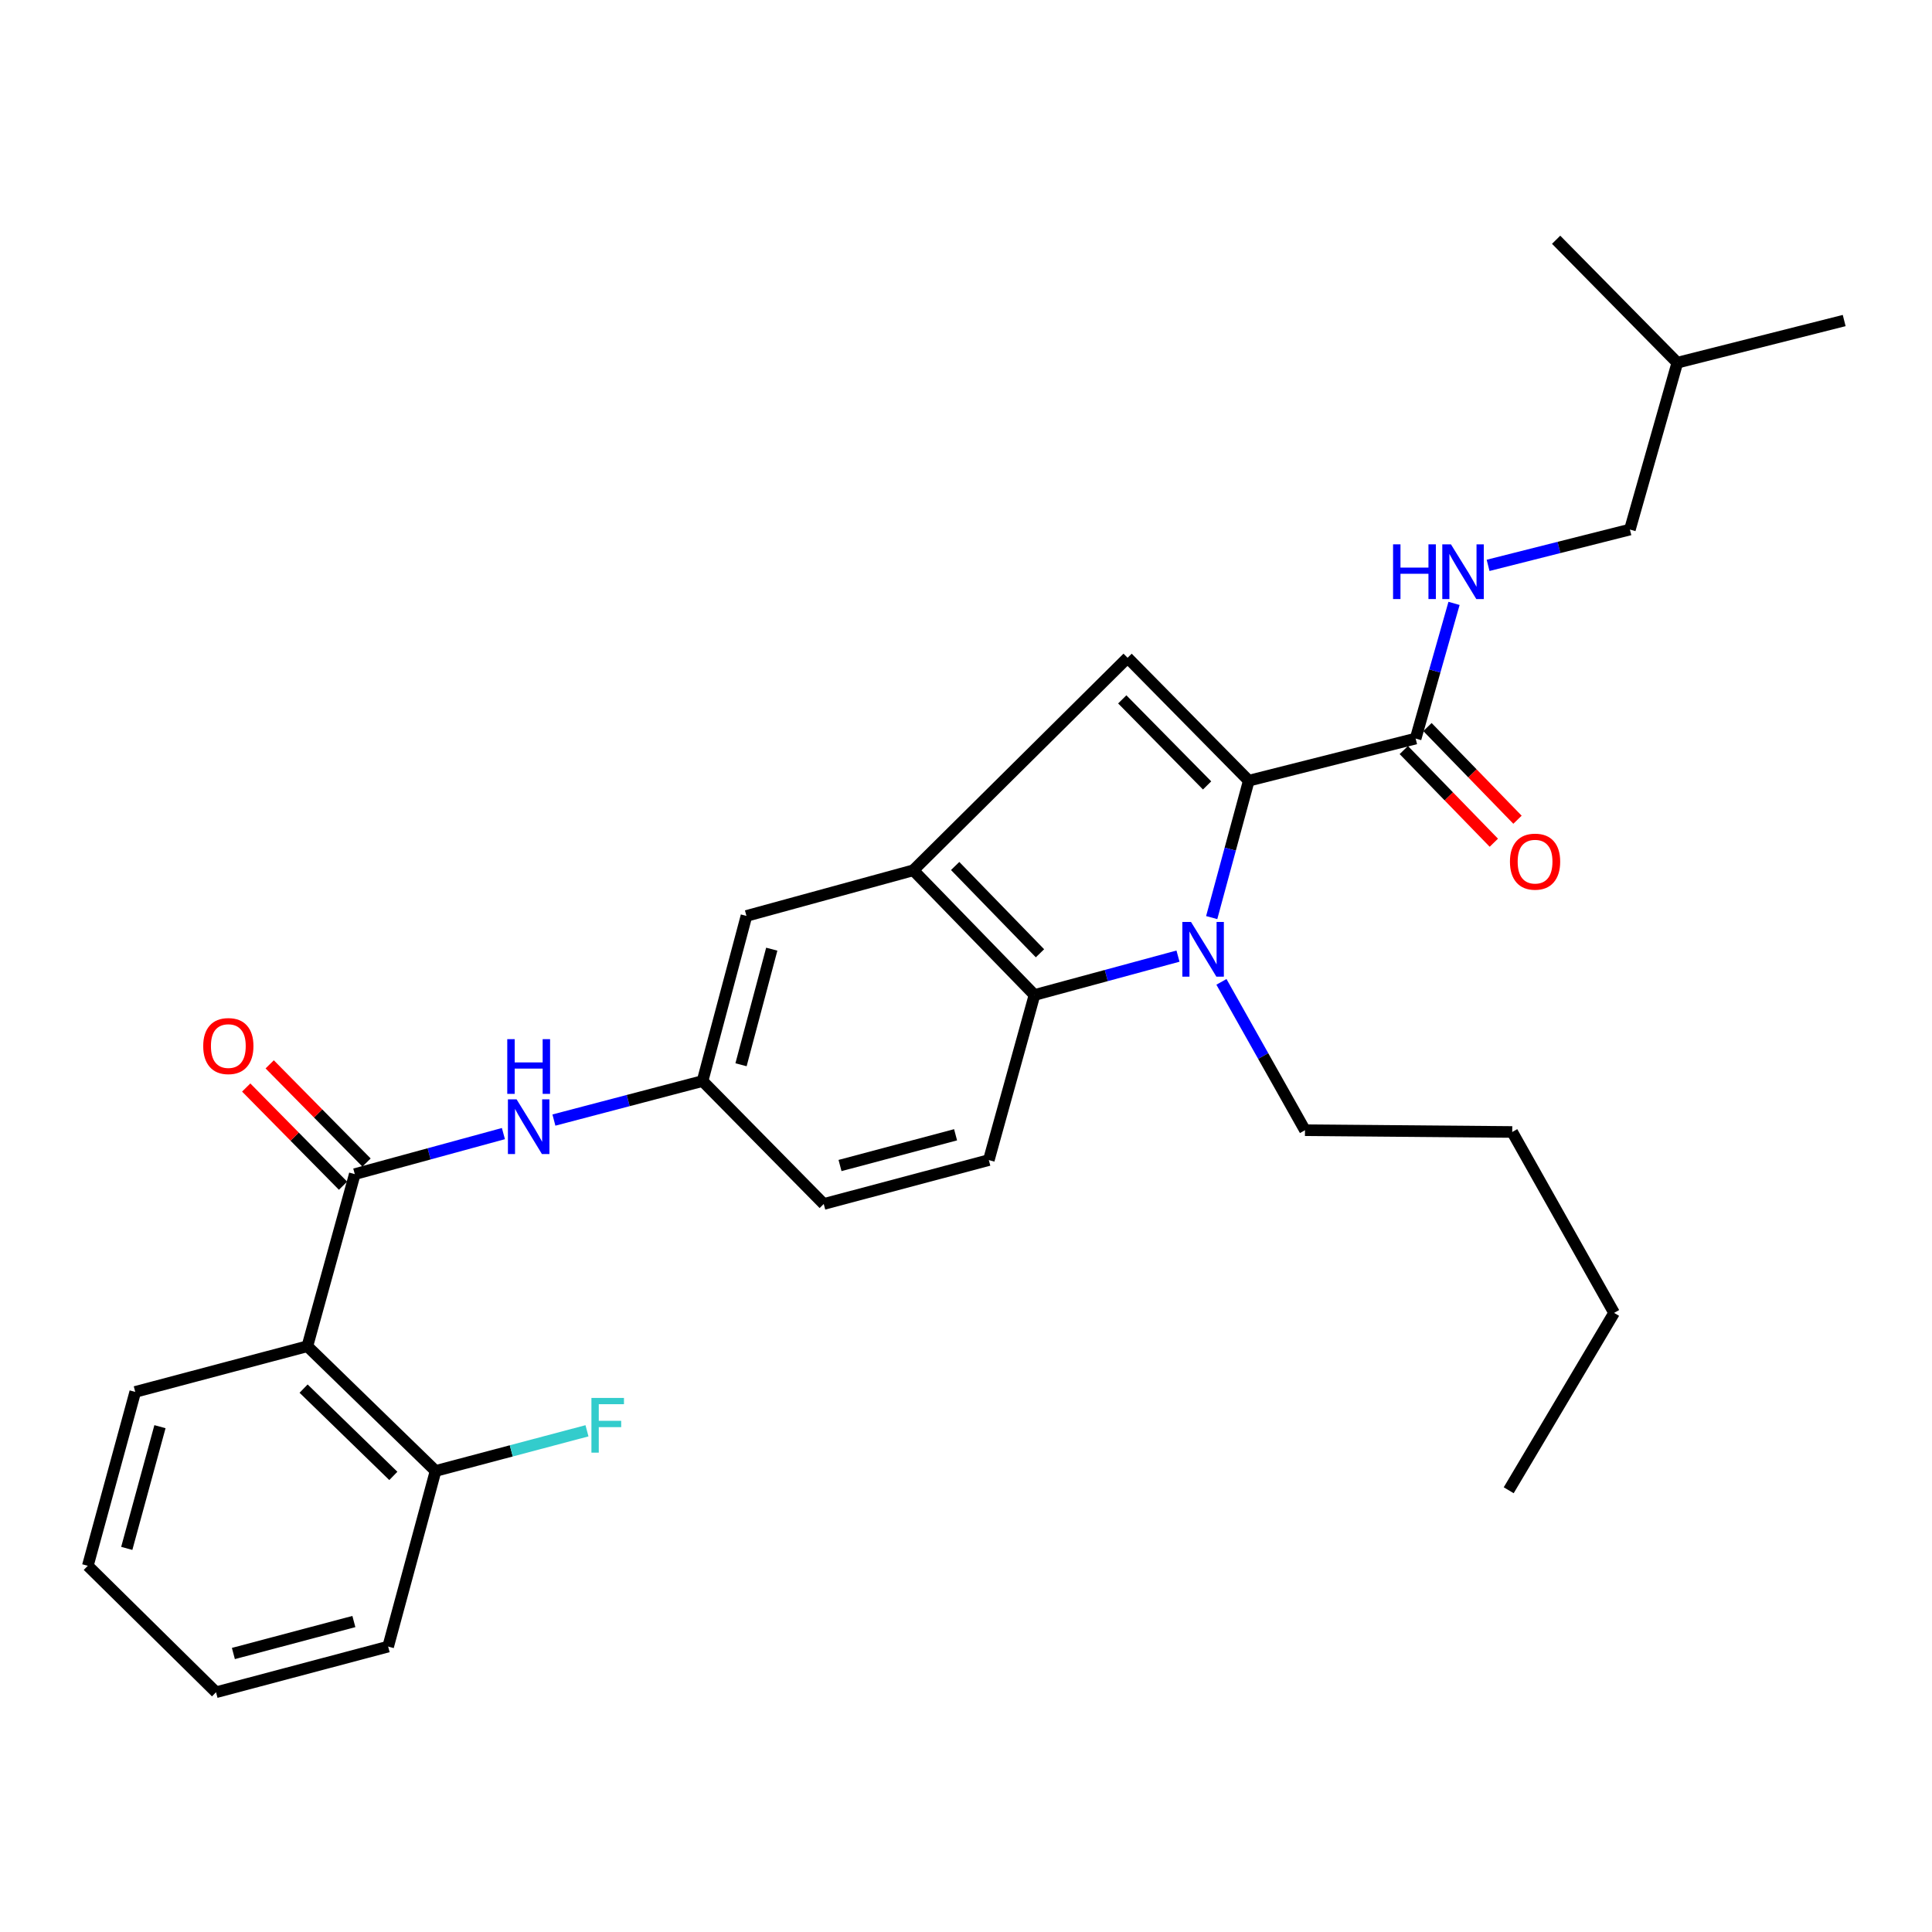 <?xml version='1.0' encoding='iso-8859-1'?>
<svg version='1.1' baseProfile='full'
              xmlns='http://www.w3.org/2000/svg'
                      xmlns:rdkit='http://www.rdkit.org/xml'
                      xmlns:xlink='http://www.w3.org/1999/xlink'
                  xml:space='preserve'
width='1000px' height='1000px' viewBox='0 0 1000 1000'>
<!-- END OF HEADER -->
<rect style='opacity:1.0;fill:#FFFFFF;stroke:none' width='1000' height='1000' x='0' y='0'> </rect>
<path class='bond-0' d='M 286.704,579.746 L 325.171,569.644' style='fill:none;fill-rule:evenodd;stroke:#0000FF;stroke-width:6px;stroke-linecap:butt;stroke-linejoin:miter;stroke-opacity:1' />
<path class='bond-0' d='M 325.171,569.644 L 363.638,559.541' style='fill:none;fill-rule:evenodd;stroke:#000000;stroke-width:6px;stroke-linecap:butt;stroke-linejoin:miter;stroke-opacity:1' />
<path class='bond-1' d='M 260.566,586.743 L 222.102,597.234' style='fill:none;fill-rule:evenodd;stroke:#0000FF;stroke-width:6px;stroke-linecap:butt;stroke-linejoin:miter;stroke-opacity:1' />
<path class='bond-1' d='M 222.102,597.234 L 183.638,607.725' style='fill:none;fill-rule:evenodd;stroke:#000000;stroke-width:6px;stroke-linecap:butt;stroke-linejoin:miter;stroke-opacity:1' />
<path class='bond-2' d='M 732.729,382.274 L 742.667,347.293' style='fill:none;fill-rule:evenodd;stroke:#000000;stroke-width:6px;stroke-linecap:butt;stroke-linejoin:miter;stroke-opacity:1' />
<path class='bond-2' d='M 742.667,347.293 L 752.606,312.313' style='fill:none;fill-rule:evenodd;stroke:#0000FF;stroke-width:6px;stroke-linecap:butt;stroke-linejoin:miter;stroke-opacity:1' />
<path class='bond-3' d='M 726.604,388.225 L 749.904,412.208' style='fill:none;fill-rule:evenodd;stroke:#000000;stroke-width:6px;stroke-linecap:butt;stroke-linejoin:miter;stroke-opacity:1' />
<path class='bond-3' d='M 749.904,412.208 L 773.204,436.192' style='fill:none;fill-rule:evenodd;stroke:#FF0000;stroke-width:6px;stroke-linecap:butt;stroke-linejoin:miter;stroke-opacity:1' />
<path class='bond-3' d='M 738.854,376.323 L 762.154,400.307' style='fill:none;fill-rule:evenodd;stroke:#000000;stroke-width:6px;stroke-linecap:butt;stroke-linejoin:miter;stroke-opacity:1' />
<path class='bond-3' d='M 762.154,400.307 L 785.455,424.29' style='fill:none;fill-rule:evenodd;stroke:#FF0000;stroke-width:6px;stroke-linecap:butt;stroke-linejoin:miter;stroke-opacity:1' />
<path class='bond-4' d='M 732.729,382.274 L 646.363,404.088' style='fill:none;fill-rule:evenodd;stroke:#000000;stroke-width:6px;stroke-linecap:butt;stroke-linejoin:miter;stroke-opacity:1' />
<path class='bond-5' d='M 770.233,292.633 L 806.933,283.363' style='fill:none;fill-rule:evenodd;stroke:#0000FF;stroke-width:6px;stroke-linecap:butt;stroke-linejoin:miter;stroke-opacity:1' />
<path class='bond-5' d='M 806.933,283.363 L 843.632,274.094' style='fill:none;fill-rule:evenodd;stroke:#000000;stroke-width:6px;stroke-linecap:butt;stroke-linejoin:miter;stroke-opacity:1' />
<path class='bond-6' d='M 646.363,404.088 L 636.768,439.517' style='fill:none;fill-rule:evenodd;stroke:#000000;stroke-width:6px;stroke-linecap:butt;stroke-linejoin:miter;stroke-opacity:1' />
<path class='bond-6' d='M 636.768,439.517 L 627.174,474.945' style='fill:none;fill-rule:evenodd;stroke:#0000FF;stroke-width:6px;stroke-linecap:butt;stroke-linejoin:miter;stroke-opacity:1' />
<path class='bond-7' d='M 646.363,404.088 L 583.633,340.457' style='fill:none;fill-rule:evenodd;stroke:#000000;stroke-width:6px;stroke-linecap:butt;stroke-linejoin:miter;stroke-opacity:1' />
<path class='bond-7' d='M 624.79,406.534 L 580.88,361.993' style='fill:none;fill-rule:evenodd;stroke:#000000;stroke-width:6px;stroke-linecap:butt;stroke-linejoin:miter;stroke-opacity:1' />
<path class='bond-8' d='M 609.726,494.886 L 572.588,504.944' style='fill:none;fill-rule:evenodd;stroke:#0000FF;stroke-width:6px;stroke-linecap:butt;stroke-linejoin:miter;stroke-opacity:1' />
<path class='bond-8' d='M 572.588,504.944 L 535.45,515.002' style='fill:none;fill-rule:evenodd;stroke:#000000;stroke-width:6px;stroke-linecap:butt;stroke-linejoin:miter;stroke-opacity:1' />
<path class='bond-9' d='M 632.213,508.212 L 653.834,546.606' style='fill:none;fill-rule:evenodd;stroke:#0000FF;stroke-width:6px;stroke-linecap:butt;stroke-linejoin:miter;stroke-opacity:1' />
<path class='bond-9' d='M 653.834,546.606 L 675.455,585' style='fill:none;fill-rule:evenodd;stroke:#000000;stroke-width:6px;stroke-linecap:butt;stroke-linejoin:miter;stroke-opacity:1' />
<path class='bond-10' d='M 583.633,340.457 L 472.73,450.46' style='fill:none;fill-rule:evenodd;stroke:#000000;stroke-width:6px;stroke-linecap:butt;stroke-linejoin:miter;stroke-opacity:1' />
<path class='bond-11' d='M 472.73,450.46 L 386.364,474.086' style='fill:none;fill-rule:evenodd;stroke:#000000;stroke-width:6px;stroke-linecap:butt;stroke-linejoin:miter;stroke-opacity:1' />
<path class='bond-12' d='M 472.73,450.46 L 535.45,515.002' style='fill:none;fill-rule:evenodd;stroke:#000000;stroke-width:6px;stroke-linecap:butt;stroke-linejoin:miter;stroke-opacity:1' />
<path class='bond-12' d='M 494.386,448.238 L 538.29,493.417' style='fill:none;fill-rule:evenodd;stroke:#000000;stroke-width:6px;stroke-linecap:butt;stroke-linejoin:miter;stroke-opacity:1' />
<path class='bond-13' d='M 535.45,515.002 L 511.813,600.457' style='fill:none;fill-rule:evenodd;stroke:#000000;stroke-width:6px;stroke-linecap:butt;stroke-linejoin:miter;stroke-opacity:1' />
<path class='bond-14' d='M 363.638,559.541 L 386.364,474.086' style='fill:none;fill-rule:evenodd;stroke:#000000;stroke-width:6px;stroke-linecap:butt;stroke-linejoin:miter;stroke-opacity:1' />
<path class='bond-14' d='M 383.553,551.113 L 399.461,491.294' style='fill:none;fill-rule:evenodd;stroke:#000000;stroke-width:6px;stroke-linecap:butt;stroke-linejoin:miter;stroke-opacity:1' />
<path class='bond-15' d='M 363.638,559.541 L 426.368,623.182' style='fill:none;fill-rule:evenodd;stroke:#000000;stroke-width:6px;stroke-linecap:butt;stroke-linejoin:miter;stroke-opacity:1' />
<path class='bond-16' d='M 511.813,600.457 L 426.368,623.182' style='fill:none;fill-rule:evenodd;stroke:#000000;stroke-width:6px;stroke-linecap:butt;stroke-linejoin:miter;stroke-opacity:1' />
<path class='bond-16' d='M 494.607,587.36 L 434.795,603.267' style='fill:none;fill-rule:evenodd;stroke:#000000;stroke-width:6px;stroke-linecap:butt;stroke-linejoin:miter;stroke-opacity:1' />
<path class='bond-17' d='M 782.725,585.91 L 835.453,679.545' style='fill:none;fill-rule:evenodd;stroke:#000000;stroke-width:6px;stroke-linecap:butt;stroke-linejoin:miter;stroke-opacity:1' />
<path class='bond-18' d='M 782.725,585.91 L 675.455,585' style='fill:none;fill-rule:evenodd;stroke:#000000;stroke-width:6px;stroke-linecap:butt;stroke-linejoin:miter;stroke-opacity:1' />
<path class='bond-19' d='M 835.453,679.545 L 780.903,771.357' style='fill:none;fill-rule:evenodd;stroke:#000000;stroke-width:6px;stroke-linecap:butt;stroke-linejoin:miter;stroke-opacity:1' />
<path class='bond-20' d='M 843.632,274.094 L 868.18,187.728' style='fill:none;fill-rule:evenodd;stroke:#000000;stroke-width:6px;stroke-linecap:butt;stroke-linejoin:miter;stroke-opacity:1' />
<path class='bond-21' d='M 868.18,187.728 L 805.45,124.097' style='fill:none;fill-rule:evenodd;stroke:#000000;stroke-width:6px;stroke-linecap:butt;stroke-linejoin:miter;stroke-opacity:1' />
<path class='bond-22' d='M 868.18,187.728 L 954.545,165.913' style='fill:none;fill-rule:evenodd;stroke:#000000;stroke-width:6px;stroke-linecap:butt;stroke-linejoin:miter;stroke-opacity:1' />
<path class='bond-23' d='M 159.091,696.814 L 183.638,607.725' style='fill:none;fill-rule:evenodd;stroke:#000000;stroke-width:6px;stroke-linecap:butt;stroke-linejoin:miter;stroke-opacity:1' />
<path class='bond-24' d='M 159.091,696.814 L 225.455,761.366' style='fill:none;fill-rule:evenodd;stroke:#000000;stroke-width:6px;stroke-linecap:butt;stroke-linejoin:miter;stroke-opacity:1' />
<path class='bond-24' d='M 157.137,718.74 L 203.591,763.926' style='fill:none;fill-rule:evenodd;stroke:#000000;stroke-width:6px;stroke-linecap:butt;stroke-linejoin:miter;stroke-opacity:1' />
<path class='bond-25' d='M 159.091,696.814 L 70.002,720.45' style='fill:none;fill-rule:evenodd;stroke:#000000;stroke-width:6px;stroke-linecap:butt;stroke-linejoin:miter;stroke-opacity:1' />
<path class='bond-26' d='M 189.718,601.728 L 164.657,576.318' style='fill:none;fill-rule:evenodd;stroke:#000000;stroke-width:6px;stroke-linecap:butt;stroke-linejoin:miter;stroke-opacity:1' />
<path class='bond-26' d='M 164.657,576.318 L 139.596,550.908' style='fill:none;fill-rule:evenodd;stroke:#FF0000;stroke-width:6px;stroke-linecap:butt;stroke-linejoin:miter;stroke-opacity:1' />
<path class='bond-26' d='M 177.558,613.722 L 152.497,588.312' style='fill:none;fill-rule:evenodd;stroke:#000000;stroke-width:6px;stroke-linecap:butt;stroke-linejoin:miter;stroke-opacity:1' />
<path class='bond-26' d='M 152.497,588.312 L 127.435,562.901' style='fill:none;fill-rule:evenodd;stroke:#FF0000;stroke-width:6px;stroke-linecap:butt;stroke-linejoin:miter;stroke-opacity:1' />
<path class='bond-27' d='M 225.455,761.366 L 264.637,750.97' style='fill:none;fill-rule:evenodd;stroke:#000000;stroke-width:6px;stroke-linecap:butt;stroke-linejoin:miter;stroke-opacity:1' />
<path class='bond-27' d='M 264.637,750.97 L 303.82,740.575' style='fill:none;fill-rule:evenodd;stroke:#33CCCC;stroke-width:6px;stroke-linecap:butt;stroke-linejoin:miter;stroke-opacity:1' />
<path class='bond-28' d='M 225.455,761.366 L 200.907,852.267' style='fill:none;fill-rule:evenodd;stroke:#000000;stroke-width:6px;stroke-linecap:butt;stroke-linejoin:miter;stroke-opacity:1' />
<path class='bond-29' d='M 70.002,720.45 L 45.455,810.45' style='fill:none;fill-rule:evenodd;stroke:#000000;stroke-width:6px;stroke-linecap:butt;stroke-linejoin:miter;stroke-opacity:1' />
<path class='bond-29' d='M 82.797,738.445 L 65.614,801.445' style='fill:none;fill-rule:evenodd;stroke:#000000;stroke-width:6px;stroke-linecap:butt;stroke-linejoin:miter;stroke-opacity:1' />
<path class='bond-30' d='M 200.907,852.267 L 111.818,875.903' style='fill:none;fill-rule:evenodd;stroke:#000000;stroke-width:6px;stroke-linecap:butt;stroke-linejoin:miter;stroke-opacity:1' />
<path class='bond-30' d='M 183.164,839.304 L 120.802,855.849' style='fill:none;fill-rule:evenodd;stroke:#000000;stroke-width:6px;stroke-linecap:butt;stroke-linejoin:miter;stroke-opacity:1' />
<path class='bond-31' d='M 45.455,810.45 L 111.818,875.903' style='fill:none;fill-rule:evenodd;stroke:#000000;stroke-width:6px;stroke-linecap:butt;stroke-linejoin:miter;stroke-opacity:1' />
<path  class='atom-0' d='M 267.378 569.018
L 276.658 584.018
Q 277.578 585.498, 279.058 588.178
Q 280.538 590.858, 280.618 591.018
L 280.618 569.018
L 284.378 569.018
L 284.378 597.338
L 280.498 597.338
L 270.538 580.938
Q 269.378 579.018, 268.138 576.818
Q 266.938 574.618, 266.578 573.938
L 266.578 597.338
L 262.898 597.338
L 262.898 569.018
L 267.378 569.018
' fill='#0000FF'/>
<path  class='atom-0' d='M 262.558 537.866
L 266.398 537.866
L 266.398 549.906
L 280.878 549.906
L 280.878 537.866
L 284.718 537.866
L 284.718 566.186
L 280.878 566.186
L 280.878 553.106
L 266.398 553.106
L 266.398 566.186
L 262.558 566.186
L 262.558 537.866
' fill='#0000FF'/>
<path  class='atom-2' d='M 721.046 281.748
L 724.886 281.748
L 724.886 293.788
L 739.366 293.788
L 739.366 281.748
L 743.206 281.748
L 743.206 310.068
L 739.366 310.068
L 739.366 296.988
L 724.886 296.988
L 724.886 310.068
L 721.046 310.068
L 721.046 281.748
' fill='#0000FF'/>
<path  class='atom-2' d='M 751.006 281.748
L 760.286 296.748
Q 761.206 298.228, 762.686 300.908
Q 764.166 303.588, 764.246 303.748
L 764.246 281.748
L 768.006 281.748
L 768.006 310.068
L 764.126 310.068
L 754.166 293.668
Q 753.006 291.748, 751.766 289.548
Q 750.566 287.348, 750.206 286.668
L 750.206 310.068
L 746.526 310.068
L 746.526 281.748
L 751.006 281.748
' fill='#0000FF'/>
<path  class='atom-3' d='M 781.547 445.985
Q 781.547 439.185, 784.907 435.385
Q 788.267 431.585, 794.547 431.585
Q 800.827 431.585, 804.187 435.385
Q 807.547 439.185, 807.547 445.985
Q 807.547 452.865, 804.147 456.785
Q 800.747 460.665, 794.547 460.665
Q 788.307 460.665, 784.907 456.785
Q 781.547 452.905, 781.547 445.985
M 794.547 457.465
Q 798.867 457.465, 801.187 454.585
Q 803.547 451.665, 803.547 445.985
Q 803.547 440.425, 801.187 437.625
Q 798.867 434.785, 794.547 434.785
Q 790.227 434.785, 787.867 437.585
Q 785.547 440.385, 785.547 445.985
Q 785.547 451.705, 787.867 454.585
Q 790.227 457.465, 794.547 457.465
' fill='#FF0000'/>
<path  class='atom-5' d='M 616.467 477.205
L 625.747 492.205
Q 626.667 493.685, 628.147 496.365
Q 629.627 499.045, 629.707 499.205
L 629.707 477.205
L 633.467 477.205
L 633.467 505.525
L 629.587 505.525
L 619.627 489.125
Q 618.467 487.205, 617.227 485.005
Q 616.027 482.805, 615.667 482.125
L 615.667 505.525
L 611.987 505.525
L 611.987 477.205
L 616.467 477.205
' fill='#0000FF'/>
<path  class='atom-24' d='M 105.185 541.441
Q 105.185 534.641, 108.545 530.841
Q 111.905 527.041, 118.185 527.041
Q 124.465 527.041, 127.825 530.841
Q 131.185 534.641, 131.185 541.441
Q 131.185 548.321, 127.785 552.241
Q 124.385 556.121, 118.185 556.121
Q 111.945 556.121, 108.545 552.241
Q 105.185 548.361, 105.185 541.441
M 118.185 552.921
Q 122.505 552.921, 124.825 550.041
Q 127.185 547.121, 127.185 541.441
Q 127.185 535.881, 124.825 533.081
Q 122.505 530.241, 118.185 530.241
Q 113.865 530.241, 111.505 533.041
Q 109.185 535.841, 109.185 541.441
Q 109.185 547.161, 111.505 550.041
Q 113.865 552.921, 118.185 552.921
' fill='#FF0000'/>
<path  class='atom-25' d='M 306.124 723.569
L 322.964 723.569
L 322.964 726.809
L 309.924 726.809
L 309.924 735.409
L 321.524 735.409
L 321.524 738.689
L 309.924 738.689
L 309.924 751.889
L 306.124 751.889
L 306.124 723.569
' fill='#33CCCC'/>
</svg>
